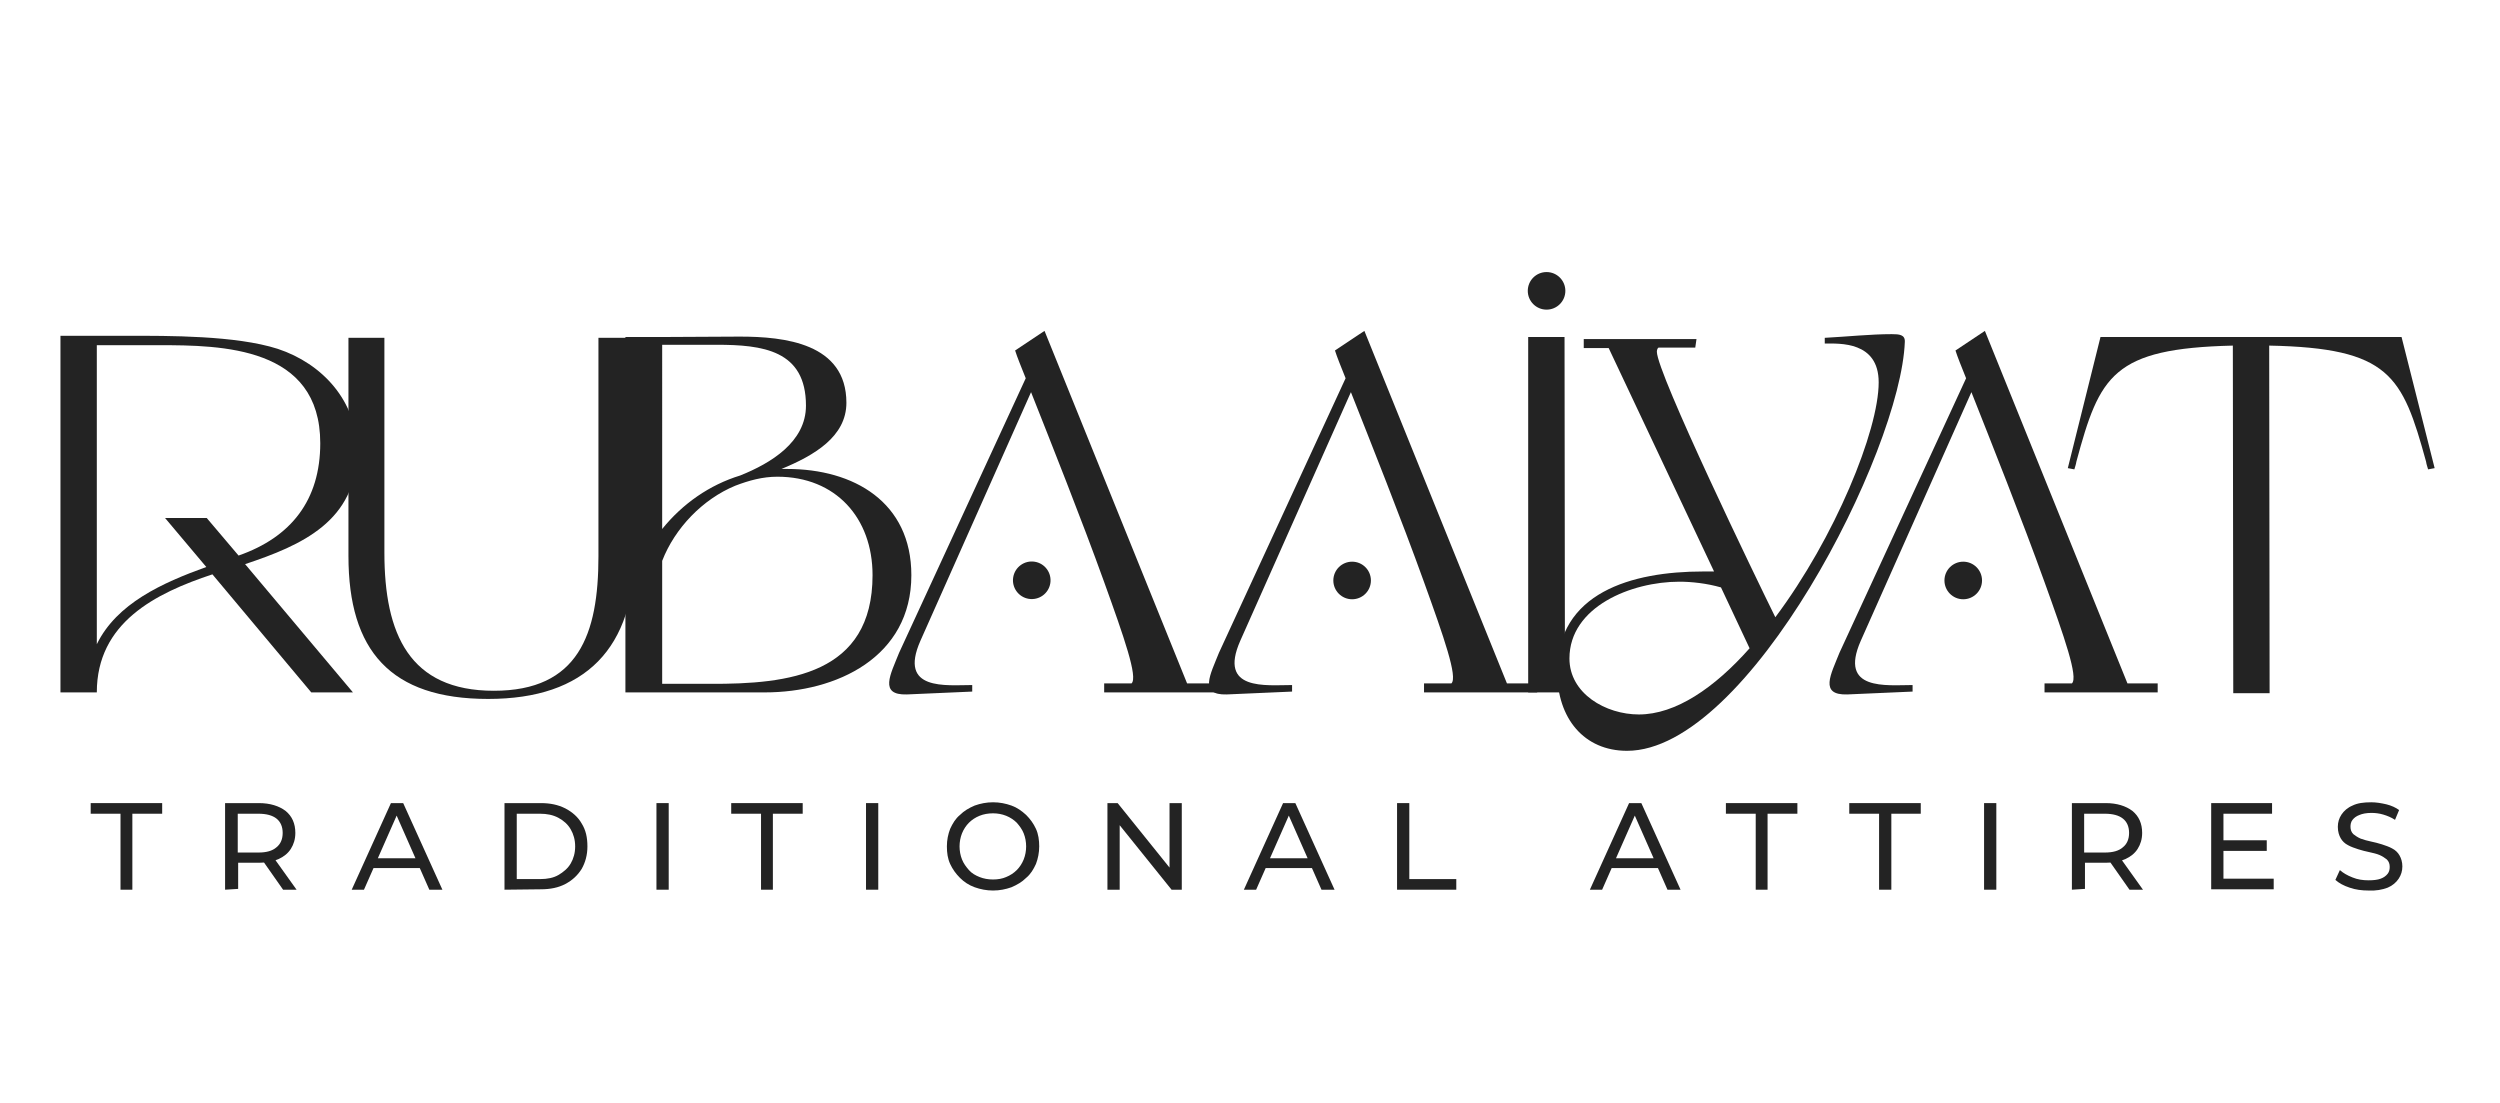 <svg xml:space="preserve" style="enable-background:new 0 0 612 270;" viewBox="0 0 612 270" y="0px" x="0px" xmlns:xlink="http://www.w3.org/1999/xlink" xmlns="http://www.w3.org/2000/svg" id="Layer_1" version="1.1">
<style type="text/css">
	.st0{fill:#232323;}
</style>
<g>
	<path d="M29.5,217.8v-18.6h-7.3v-2.6h17.5v2.6h-7.3v18.6H29.5L29.5,217.8z" class="st0"></path>
	<path d="M55.1,217.8v-21.2h8.3c2.7,0,4.9,0.7,6.5,1.9c1.6,1.3,2.4,3.1,2.4,5.4c0,1.5-0.4,2.8-1.1,3.9
		c-0.7,1.1-1.7,1.9-3,2.5s-2.9,0.9-4.7,0.9h-6.6l1.4-1.4v7.8L55.1,217.8L55.1,217.8z M58.2,210.2l-1.4-1.5h6.5
		c1.9,0,3.4-0.4,4.4-1.3c1-0.8,1.5-2,1.5-3.5c0-1.5-0.5-2.7-1.5-3.5c-1-0.8-2.5-1.2-4.4-1.2h-6.5l1.4-1.5V210.2L58.2,210.2z
		 M69.3,217.8l-5.4-7.7h3.2l5.5,7.7H69.3z" class="st0"></path>
	<path d="M86.1,217.8l9.6-21.2h3l9.6,21.2h-3.2l-8.6-19.5h1.2l-8.6,19.5H86.1L86.1,217.8z M90.1,212.5l0.8-2.4h11.9
		l0.9,2.4H90.1z" class="st0"></path>
	<path d="M123.5,217.8v-21.2h8.9c2.3,0,4.2,0.4,6,1.3c1.7,0.9,3.1,2.1,4,3.7c1,1.6,1.4,3.4,1.4,5.6
		c0,2.1-0.5,3.9-1.4,5.5c-1,1.6-2.3,2.8-4,3.7c-1.7,0.9-3.7,1.3-6,1.3L123.5,217.8L123.5,217.8z M126.5,215.2h5.7
		c1.8,0,3.3-0.3,4.5-1s2.3-1.6,3-2.8c0.7-1.2,1.1-2.6,1.1-4.2c0-1.6-0.4-3-1.1-4.2c-0.7-1.2-1.7-2.1-3-2.8s-2.8-1-4.5-1h-5.7V215.2z" class="st0"></path>
	<path d="M160.7,217.8v-21.2h3v21.2H160.7z" class="st0"></path>
	<path d="M186.3,217.8v-18.6h-7.3v-2.6h17.5v2.6h-7.3v18.6H186.3L186.3,217.8z" class="st0"></path>
	<path d="M212,217.8v-21.2h3v21.2H212z" class="st0"></path>
	<path d="M243.1,218c-1.6,0-3.1-0.3-4.5-0.8c-1.4-0.5-2.6-1.3-3.6-2.3s-1.8-2.1-2.4-3.4c-0.6-1.3-0.8-2.7-0.8-4.3
		s0.3-3,0.8-4.3c0.6-1.3,1.3-2.5,2.4-3.4c1-1,2.2-1.7,3.6-2.3c1.4-0.5,2.9-0.8,4.5-0.8s3.1,0.3,4.5,0.8c1.4,0.5,2.5,1.3,3.6,2.3
		c1,1,1.8,2.1,2.4,3.4c0.6,1.3,0.8,2.8,0.8,4.3s-0.3,3-0.8,4.3c-0.6,1.3-1.3,2.5-2.4,3.4c-1,1-2.2,1.7-3.6,2.3
		C246.2,217.7,244.7,218,243.1,218L243.1,218z M243.1,215.3c1.2,0,2.3-0.2,3.2-0.6c1-0.4,1.9-1,2.6-1.7c0.7-0.7,1.3-1.6,1.7-2.6
		c0.4-1,0.6-2.1,0.6-3.2s-0.2-2.2-0.6-3.2c-0.4-1-1-1.8-1.7-2.6c-0.7-0.7-1.6-1.3-2.6-1.7c-1-0.4-2.1-0.6-3.2-0.6
		c-1.2,0-2.3,0.2-3.3,0.6c-1,0.4-1.9,1-2.6,1.7c-0.7,0.7-1.3,1.6-1.7,2.6c-0.4,1-0.6,2.1-0.6,3.2s0.2,2.2,0.6,3.2
		c0.4,1,1,1.8,1.7,2.6s1.6,1.3,2.6,1.7C240.8,215.1,241.9,215.3,243.1,215.3z" class="st0"></path>
	<path d="M271.1,217.8v-21.2h2.5l14,17.4h-1.3v-17.4h3v21.2h-2.5l-14-17.4h1.3v17.4H271.1z" class="st0"></path>
	<path d="M304.5,217.8l9.6-21.2h3l9.6,21.2h-3.2l-8.6-19.5h1.2l-8.6,19.5H304.5L304.5,217.8z M308.6,212.5l0.8-2.4h11.9
		l0.9,2.4H308.6L308.6,212.5z" class="st0"></path>
	<path d="M342,217.8v-21.2h3v18.6h11.5v2.6L342,217.8L342,217.8z" class="st0"></path>
	<path d="M389.2,217.8l9.6-21.2h3l9.6,21.2h-3.2l-8.6-19.5h1.2l-8.6,19.5H389.2L389.2,217.8z M393.2,212.5l0.8-2.4H406
		l0.9,2.4H393.2L393.2,212.5z" class="st0"></path>
	<path d="M429.8,217.8v-18.6h-7.3v-2.6H440v2.6h-7.3v18.6H429.8L429.8,217.8z" class="st0"></path>
	<path d="M460,217.8v-18.6h-7.3v-2.6h17.5v2.6H463v18.6H460L460,217.8z" class="st0"></path>
	<path d="M485.7,217.8v-21.2h3v21.2H485.7z" class="st0"></path>
	<path d="M507.2,217.8v-21.2h8.3c2.7,0,4.9,0.7,6.5,1.9c1.6,1.3,2.4,3.1,2.4,5.4c0,1.5-0.4,2.8-1.1,3.9
		c-0.7,1.1-1.7,1.9-3,2.5c-1.3,0.6-2.9,0.9-4.7,0.9h-6.6l1.4-1.4v7.8L507.2,217.8L507.2,217.8z M510.2,210.2l-1.4-1.5h6.5
		c1.9,0,3.4-0.4,4.4-1.3c1-0.8,1.5-2,1.5-3.5c0-1.5-0.5-2.7-1.5-3.5c-1-0.8-2.5-1.2-4.4-1.2h-6.5l1.4-1.5V210.2L510.2,210.2z
		 M521.3,217.8l-5.4-7.7h3.2l5.5,7.7H521.3z" class="st0"></path>
	<path d="M541.3,217.8v-21.2h14.9v2.6h-11.9v15.9h12.3v2.6H541.3L541.3,217.8z M544,208.3v-2.6h10.9v2.6H544z" class="st0"></path>
	<path d="M579.8,218c-1.6,0-3.2-0.2-4.6-0.7c-1.5-0.5-2.6-1.1-3.5-1.9l1.1-2.4c0.8,0.7,1.8,1.3,3.1,1.8
		c1.2,0.5,2.5,0.7,3.9,0.7c1.2,0,2.2-0.1,3-0.4c0.8-0.3,1.3-0.7,1.7-1.2c0.4-0.5,0.5-1.1,0.5-1.7c0-0.7-0.2-1.3-0.7-1.8
		c-0.5-0.4-1.1-0.8-1.8-1.1s-1.6-0.5-2.5-0.7c-0.9-0.2-1.8-0.4-2.7-0.7c-0.9-0.3-1.8-0.6-2.5-1c-0.8-0.4-1.4-1-1.8-1.7
		s-0.7-1.6-0.7-2.8c0-1.1,0.3-2.1,0.9-3c0.6-0.9,1.5-1.7,2.7-2.2c1.2-0.6,2.7-0.8,4.6-0.8c1.2,0,2.4,0.2,3.7,0.5
		c1.2,0.3,2.3,0.8,3.1,1.4l-1,2.4c-0.9-0.6-1.9-1-2.9-1.3c-1-0.3-2-0.4-2.9-0.4c-1.2,0-2.2,0.2-2.9,0.5c-0.8,0.3-1.3,0.7-1.7,1.2
		c-0.4,0.5-0.5,1.1-0.5,1.7c0,0.7,0.2,1.3,0.7,1.8c0.5,0.4,1.1,0.8,1.8,1.1c0.8,0.3,1.6,0.5,2.5,0.7c0.9,0.2,1.8,0.4,2.7,0.7
		c0.9,0.3,1.8,0.6,2.5,1c0.8,0.4,1.4,1,1.8,1.7s0.7,1.6,0.7,2.7s-0.3,2.1-0.9,3c-0.6,0.9-1.5,1.7-2.7,2.2
		C583.2,217.8,581.6,218.1,579.8,218L579.8,218z" class="st0"></path>
</g>
<g>
	<g>
		<path d="M60,138.1l26.4,31.4H76.2L52,140.6c-13.9,4.6-28.3,11.8-28.3,28.9h-8.9V82.2h16.4c10,0,26.5-0.1,36.8,3.2
			c10.9,3.6,19.4,12.8,19.4,24.9C87.4,127.6,73.8,133.5,60,138.1L60,138.1z M58.4,136c12.9-4.5,20-13.6,20-27.5
			c0-23.7-24.1-24-39.6-24H23.7v73.2c4.9-10,16-15,26.8-18.9l-10.1-12h10.2L58.4,136L58.4,136z" class="st0"></path>
		<path d="M94.1,82.7v52.6c0,19.9,6.1,33.8,26.8,33.8s25.6-13.8,25.6-32.9V82.7h8.9v52c0,24-12,36.4-35.9,36.4
			s-34.2-11.8-34.2-35V82.7L94.1,82.7L94.1,82.7z" class="st0"></path>
		<path d="M162.1,82.5c6.3,0,12.7-0.1,19-0.1c10.9,0,26.1,1.6,26.1,16.2c0,8.3-7.9,12.9-15.9,16.2h1.4
			c16.3,0,30.4,8.1,30.4,26c0,20.1-18.3,28.7-35.9,28.7h-34.1v-87H162.1z M162.1,129.5c5-6.2,11.6-10.8,19.1-13.1
			c7.5-3,16.1-8.2,16.1-17.1c0-13.6-10.6-14.9-21.9-14.9h-13.3L162.1,129.5L162.1,129.5z M173.8,167.4c19.3,0.1,39.8-2.3,39.8-26.6
			c0-14-9-24.1-23.3-24.1c-3.6,0-6.9,0.9-10.3,2.2c-8,3.3-14.8,10.4-17.9,18.4v30.1L173.8,167.4L173.8,167.4z" class="st0"></path>
		<path d="M255.7,81l34.9,86.3h7.4v2.2h-27.7v-2.2h6.7c1.6-1.5-1.8-11.2-6.7-24.8c-5.5-15.3-13.2-34.6-17.9-46.5
			l-27.1,60.9c-5.4,12.3,6.3,10.8,12.7,10.8v1.6l-16,0.7c-6.9,0.2-4-4.9-1.9-10.2l31-67.2c-1.2-3-2.1-5.2-2.6-6.8L255.7,81L255.7,81
			z" class="st0"></path>
		<path d="M334,81l34.9,86.3h7.4v2.2h-27.7v-2.2h6.7c1.6-1.5-1.8-11.2-6.7-24.8c-5.5-15.3-13.2-34.6-17.9-46.5
			l-27.1,60.9c-5.4,12.3,6.3,10.8,12.7,10.8v1.6l-16,0.7c-6.9,0.2-4-4.9-1.9-10.2l31-67.2c-1.2-3-2.1-5.2-2.6-6.8L334,81L334,81z" class="st0"></path>
		<path d="M383.1,169.5h-9v-87h8.9L383.1,169.5z" class="st0"></path>
		<path d="M415,85.1H406c-0.2,0.1-0.4,0.5-0.4,1c0,5.2,24.3,55.5,29,65c14.6-19.5,25.3-45.7,25.3-57.5
			c0-10.1-9.6-9.5-13.2-9.5v-1.4c5.6-0.3,11.3-0.9,16.4-0.9c1.8,0,3.3,0.1,3.2,1.9c-1,26.8-38.3,100.1-68,100.1
			c-10.5,0-17.1-7.9-17.1-19.4c0-19.3,18.2-24.5,35.7-24.5h2.7l-25.8-54.7h-6.1v-2.2h27.6L415,85.1L415,85.1z M428.3,158.7l-7-14.9
			c-3.5-1-7.2-1.4-10.2-1.4c-11.7,0-26.9,6.1-26.9,18.8c0,8.6,8.9,13.7,17,13.7C410.2,174.9,419.7,168.4,428.3,158.7L428.3,158.7z" class="st0"></path>
		<path d="M485.9,81l34.9,86.3h7.4v2.2h-27.7v-2.2h6.7c1.6-1.5-1.8-11.2-6.7-24.8c-5.5-15.3-13.2-34.6-17.9-46.5
			l-27.1,60.9c-5.4,12.3,6.3,10.8,12.7,10.8v1.6l-16,0.7c-6.9,0.2-4-4.9-1.9-10.2l31-67.2c-1.2-3-2.1-5.2-2.6-6.8L485.9,81L485.9,81
			z" class="st0"></path>
		<path d="M514.2,82.5h73.7l8.1,32.1l-1.6,0.3c-0.2-0.7-0.4-1.2-0.5-1.9c-5.8-21.1-8.9-27.8-38.4-28.4l0.1,85.1h-8.9
			v-1.6l-0.1-83.5c-29.4,0.7-32.6,7.3-38.3,28.4c-0.1,0.7-0.3,1.2-0.5,1.9l-1.6-0.3L514.2,82.5L514.2,82.5z" class="st0"></path>
	</g>
	<circle r="4.6" cy="142.1" cx="331" class="st0"></circle>
	<circle r="4.6" cy="142.1" cx="480.6" class="st0"></circle>
	
		<ellipse ry="4.6" rx="4.6" cy="142.1" cx="252.6" class="st0" transform="matrix(0.16 -0.987 0.987 0.16 71.905 368.634)"></ellipse>
	<circle r="4.6" cy="71.2" cx="378.6" class="st0"></circle>
</g>
</svg>
